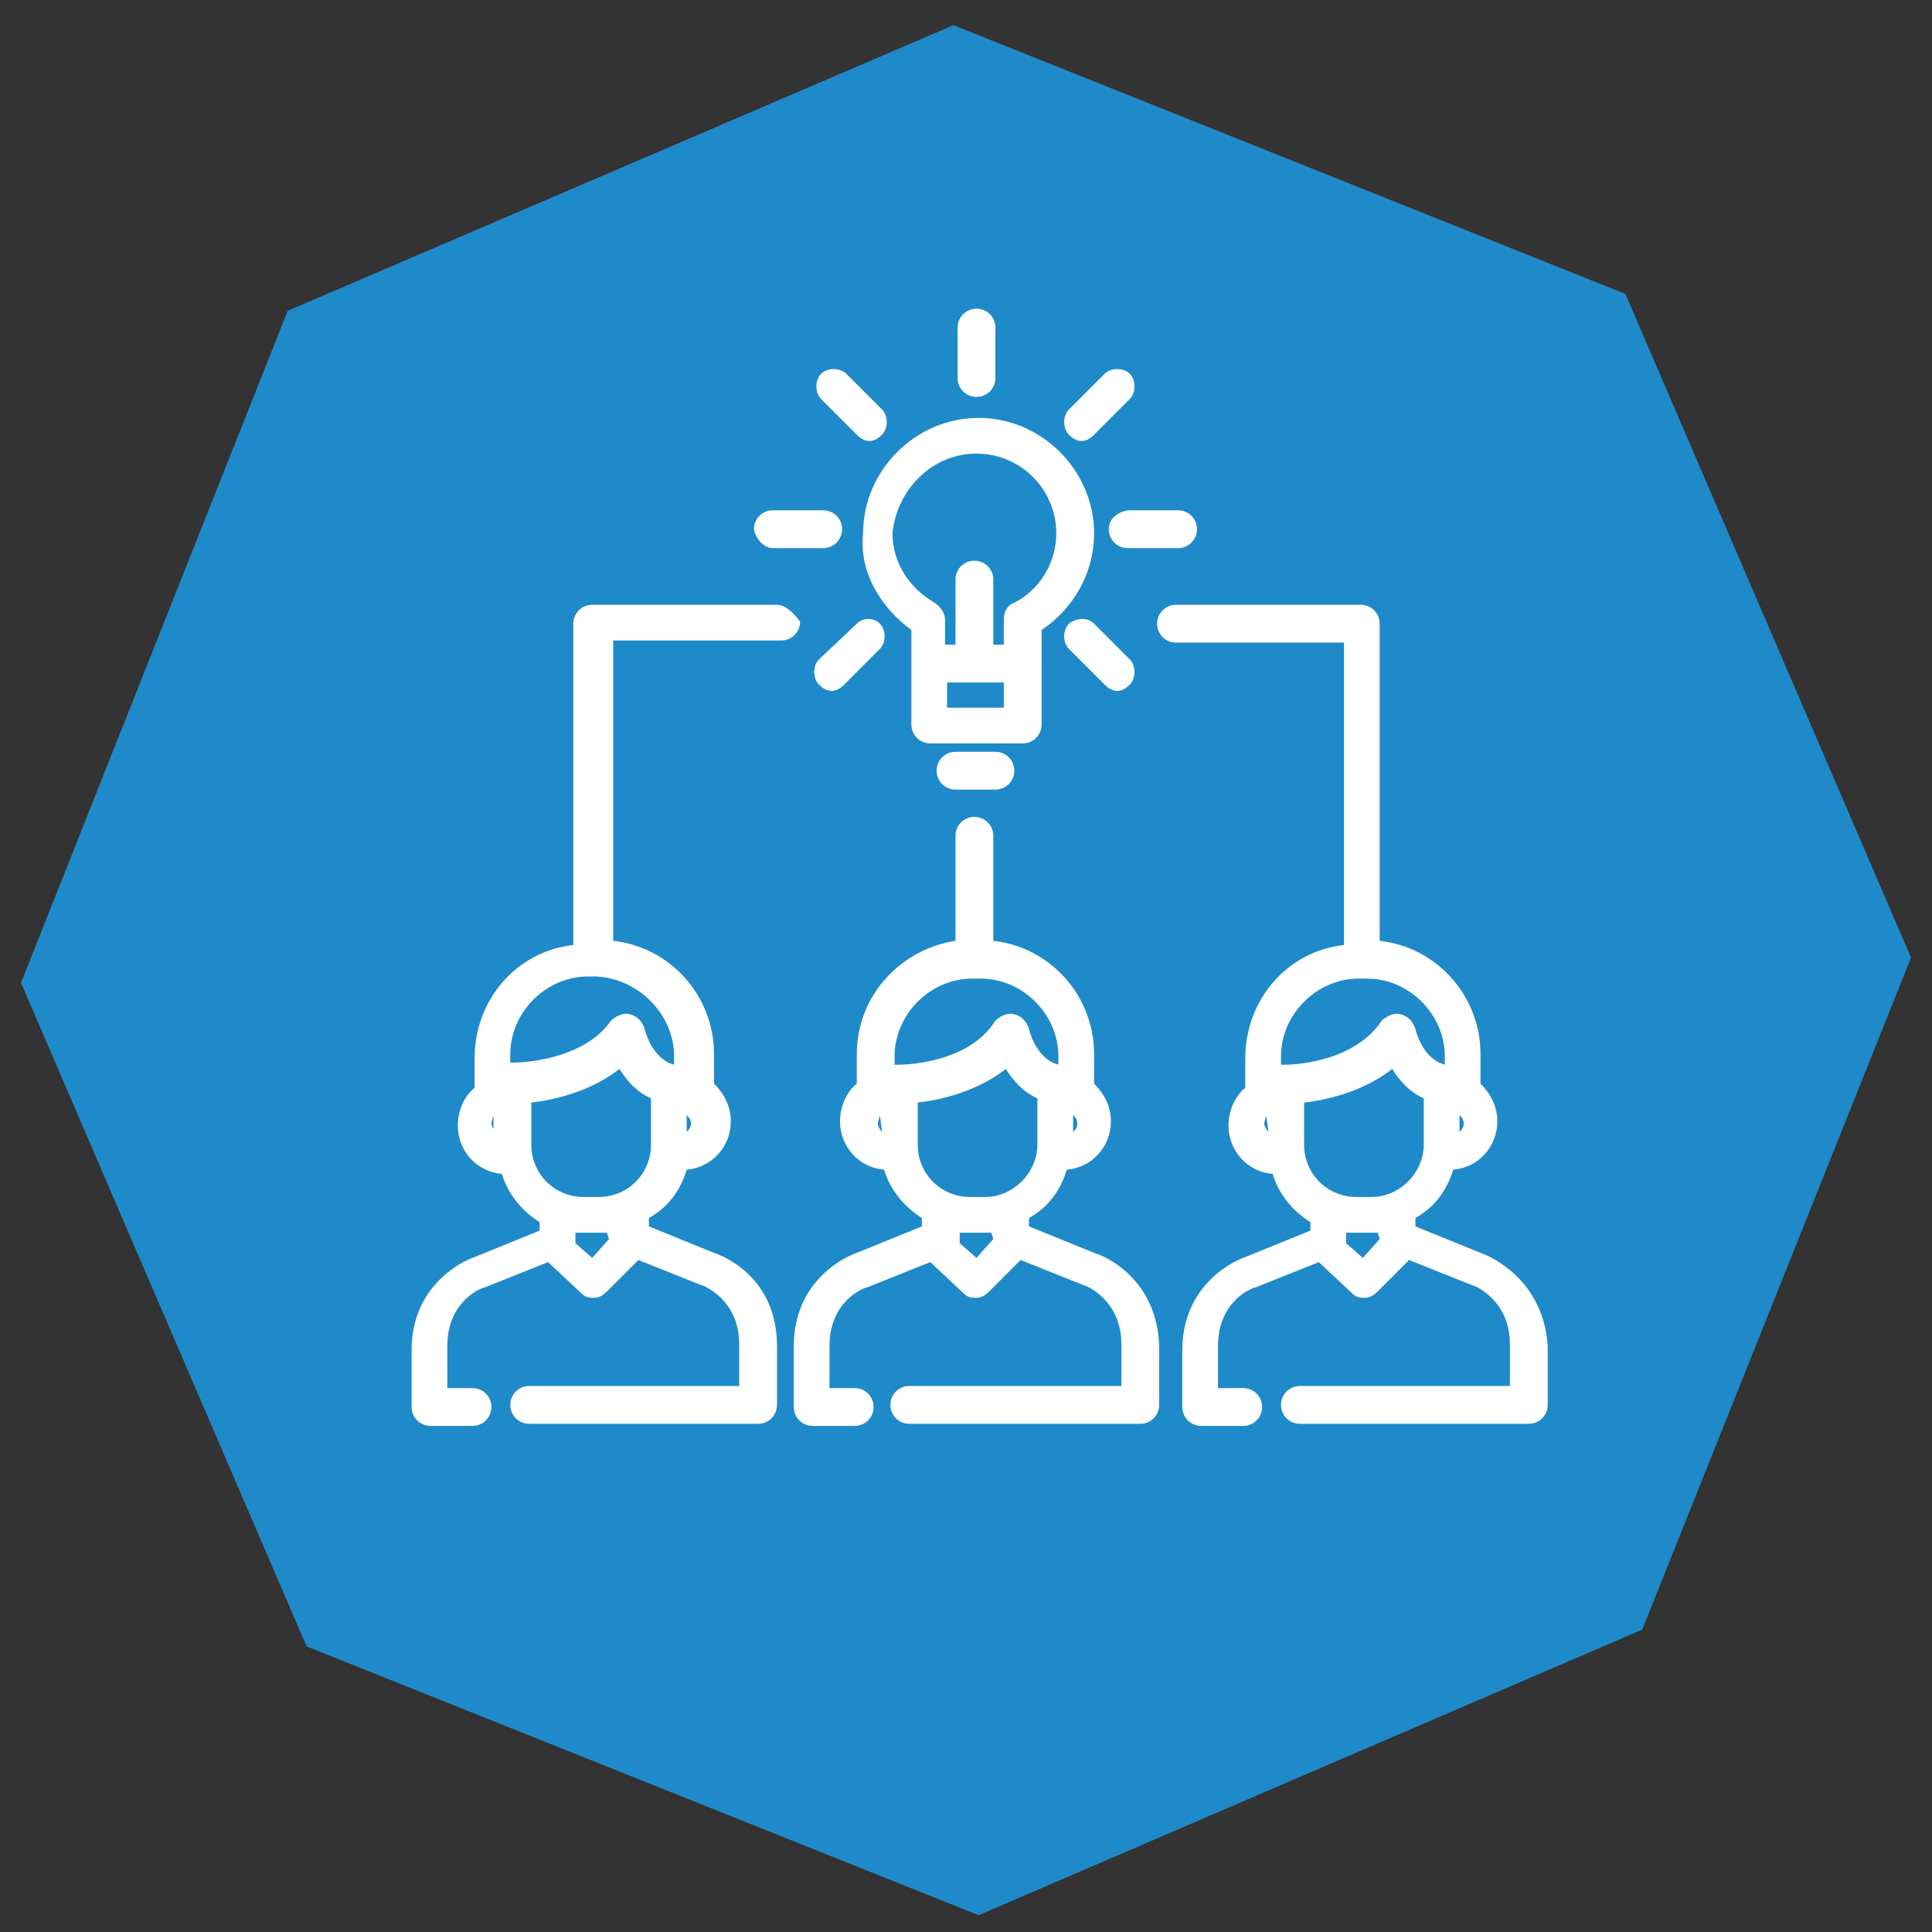 <?xml version="1.0" encoding="UTF-8"?> <!-- Generator: Adobe Illustrator 22.1.0, SVG Export Plug-In . SVG Version: 6.00 Build 0) --> <svg xmlns="http://www.w3.org/2000/svg" xmlns:xlink="http://www.w3.org/1999/xlink" id="Livello_1" x="0px" y="0px" viewBox="0 0 92 92" style="enable-background:new 0 0 92 92;" xml:space="preserve"><rect x="0" y="0" width="92" height="92" fill="#333333" stroke="none"/> <style type="text/css"> .st0{fill:#1F8AC9;} .st1{fill:#FFFFFF;} </style> <g> <polygon class="st0" points="78.2,77.6 46.6,91.2 14.6,78.4 1,46.8 13.7,14.8 45.4,1.2 77.4,14 91,45.6 "></polygon> <g> <path class="st1" d="M43.4,30v1.5c0,0,0,0.1,0,0.1v2.9c0,0.5,0.4,0.9,0.9,0.9h4.4c0.5,0,0.9-0.4,0.9-0.9v-2.9c0,0,0-0.1,0-0.1V30 c1.5-1,2.5-2.7,2.5-4.6c0-3-2.5-5.5-5.5-5.5c-3,0-5.5,2.5-5.5,5.5C40.9,27.2,41.9,28.9,43.4,30z M47.8,33.7h-2.7v-1.2h2.7V33.7z M46.5,21.6c2.1,0,3.8,1.7,3.8,3.8c0,1.4-0.8,2.7-2,3.3c-0.3,0.1-0.5,0.4-0.5,0.8v1.2h-0.5v-3.1c0-0.5-0.4-0.9-0.9-0.9 s-0.9,0.4-0.9,0.9v3.1h-0.5v-1.2c0-0.3-0.2-0.6-0.5-0.8c-1.2-0.7-2-1.9-2-3.3C42.7,23.3,44.4,21.6,46.5,21.6z"></path> <path class="st1" d="M45.5,35.8c-0.5,0-0.9,0.4-0.9,0.9s0.4,0.9,0.9,0.9h1.9c0.5,0,0.9-0.4,0.9-0.9s-0.4-0.9-0.9-0.9H45.5z"></path> <path class="st1" d="M36.8,26.1h2.4c0.5,0,0.9-0.4,0.9-0.9c0-0.5-0.4-0.9-0.9-0.9h-2.4c-0.5,0-0.9,0.4-0.9,0.9 C36,25.7,36.4,26.1,36.8,26.1z"></path> <path class="st1" d="M52.8,25.2c0,0.5,0.4,0.9,0.9,0.9h2.4c0.5,0,0.9-0.4,0.9-0.9c0-0.5-0.4-0.9-0.9-0.9h-2.4 C53.2,24.4,52.8,24.7,52.8,25.2z"></path> <path class="st1" d="M40.8,29.7L39,31.4c-0.3,0.3-0.3,0.9,0,1.2c0.2,0.2,0.4,0.3,0.6,0.3s0.4-0.1,0.6-0.3l1.7-1.7 c0.3-0.3,0.3-0.9,0-1.2C41.6,29.4,41.1,29.4,40.8,29.7z"></path> <path class="st1" d="M51.5,21c0.2,0,0.4-0.1,0.6-0.3l1.7-1.7c0.3-0.3,0.3-0.9,0-1.2c-0.3-0.3-0.9-0.3-1.2,0l-1.7,1.7 c-0.3,0.3-0.3,0.9,0,1.2C51.1,20.9,51.3,21,51.5,21z"></path> <path class="st1" d="M46.5,18.9c0.5,0,0.9-0.4,0.9-0.9v-2.4c0-0.5-0.4-0.9-0.9-0.9c-0.5,0-0.9,0.4-0.9,0.9V18 C45.6,18.5,46,18.9,46.5,18.9z"></path> <path class="st1" d="M50.9,29.7c-0.3,0.3-0.3,0.9,0,1.2l1.7,1.7c0.2,0.2,0.4,0.3,0.6,0.3c0.2,0,0.4-0.1,0.6-0.3 c0.3-0.3,0.3-0.9,0-1.2l-1.7-1.7C51.8,29.4,51.3,29.4,50.9,29.7z"></path> <path class="st1" d="M40.8,20.7c0.2,0.2,0.4,0.3,0.6,0.3c0.2,0,0.4-0.1,0.6-0.3c0.3-0.3,0.3-0.9,0-1.2l-1.7-1.7 c-0.3-0.3-0.9-0.3-1.2,0c-0.3,0.3-0.3,0.9,0,1.2L40.8,20.7z"></path> <path class="st1" d="M52.2,59.7l-3.2-1.3v-0.4c0.9-0.5,1.5-1.3,1.8-2.3c1.2-0.1,2.1-1.1,2.1-2.3c0-0.7-0.3-1.3-0.8-1.8v-1.4 c0-2.8-2.1-5.1-4.8-5.4v-5c0-0.5-0.4-0.9-0.9-0.9s-0.9,0.4-0.9,0.9v5c-2.6,0.4-4.7,2.6-4.7,5.4v1.4c-0.5,0.4-0.8,1.1-0.8,1.8 c0,1.2,0.9,2.2,2.1,2.3c0.3,1,1,1.8,1.8,2.3v0.4l-3.2,1.3c-0.3,0.1-2.9,1.2-2.9,4.4V67c0,0.5,0.4,0.9,0.9,0.9h2 c0.5,0,0.9-0.4,0.9-0.9c0-0.5-0.4-0.9-0.9-0.9h-1.2v-2c0-2.2,1.7-2.8,1.8-2.8c0,0,0,0,0,0l3-1.2l1.6,1.5c0.2,0.2,0.4,0.2,0.6,0.2 c0,0,0,0,0,0c0.2,0,0.4-0.1,0.6-0.3l1.5-1.5l3,1.2c0,0,0,0,0,0c0.1,0,1.8,0.7,1.8,2.8v2H49H44h-0.7c-0.5,0-0.9,0.4-0.9,0.9 s0.4,0.9,0.9,0.9H44H49h5.3c0.5,0,0.9-0.4,0.9-0.9v-2.8C55.1,60.9,52.6,59.8,52.2,59.7z M51.1,53.1c0.1,0.1,0.2,0.2,0.2,0.4 s-0.1,0.3-0.2,0.4V53.1z M42,53.9c-0.1-0.1-0.2-0.3-0.2-0.4c0-0.1,0.1-0.3,0.1-0.4c0,0,0,0,0,0L42,53.9L42,53.9z M42.8,50.7 C42.8,50.7,42.8,50.7,42.8,50.7C42.8,50.7,42.8,50.8,42.8,50.7c-0.1,0-0.1,0-0.1,0c0,0,0,0-0.1,0c0,0,0,0,0,0v-0.4 c0-2,1.7-3.7,3.7-3.7h0.4c2,0,3.7,1.7,3.7,3.7v0.4c-1.1-0.3-1.4-1.7-1.4-1.7c-0.1-0.3-0.3-0.6-0.7-0.7c-0.3-0.1-0.7,0.1-0.9,0.3 C46.1,50.7,42.9,50.7,42.8,50.7z M47.3,59l-0.8,0.9l-0.8-0.7v-0.5c0.1,0,0.3,0,0.4,0h0.7c0.1,0,0.3,0,0.4,0L47.3,59L47.3,59z M46.9,57h-0.7c-1.4,0-2.5-1.1-2.5-2.5v-2h0c1-0.1,2.8-0.5,4.2-1.6c0.3,0.5,0.8,1.1,1.5,1.4v2.2C49.4,55.8,48.3,57,46.9,57z"></path> <path class="st1" d="M70.6,59.7l-3.2-1.3v-0.4c0.9-0.5,1.5-1.3,1.8-2.3c1.2-0.1,2.1-1.1,2.1-2.3c0-0.7-0.3-1.3-0.8-1.8v-1.4 c0-2.8-2.1-5.1-4.8-5.4V29.7c0-0.5-0.4-0.9-0.9-0.9H56c-0.5,0-0.9,0.4-0.9,0.9s0.4,0.9,0.9,0.9h8V45c-2.7,0.3-4.7,2.6-4.7,5.4v1.4 c-0.5,0.4-0.8,1.1-0.8,1.8c0,1.2,0.9,2.2,2.1,2.3c0.3,1,1,1.8,1.8,2.3v0.4l-3.2,1.3c-0.3,0.1-2.9,1.2-2.9,4.4V67 c0,0.5,0.4,0.9,0.9,0.9h2c0.5,0,0.9-0.4,0.9-0.9c0-0.5-0.4-0.9-0.9-0.9H58v-2c0-2.2,1.7-2.8,1.8-2.8c0,0,0,0,0,0l3-1.2l1.6,1.5 c0.2,0.2,0.4,0.2,0.6,0.2c0,0,0,0,0,0c0.2,0,0.4-0.1,0.6-0.3l1.5-1.5l3,1.2c0,0,0,0,0,0c0.1,0,1.8,0.7,1.8,2.8v2h-4.4h-4.9h-0.7 c-0.5,0-0.9,0.4-0.9,0.9s0.4,0.9,0.9,0.9h0.7h4.9h5.3c0.5,0,0.9-0.4,0.9-0.9v-2.8C73.5,60.9,70.9,59.8,70.6,59.7z M69.5,53.1 c0.1,0.1,0.2,0.2,0.2,0.4s-0.1,0.3-0.2,0.4V53.1z M60.4,53.9c-0.1-0.1-0.2-0.3-0.2-0.4c0-0.1,0.1-0.3,0.1-0.4c0,0,0,0,0,0 L60.4,53.9L60.4,53.9z M61.2,50.7C61.2,50.7,61.2,50.7,61.2,50.7C61.2,50.7,61.2,50.8,61.2,50.7c-0.1,0-0.1,0-0.1,0c0,0,0,0-0.1,0 c0,0,0,0,0,0v-0.4c0-2,1.7-3.7,3.7-3.7h0.4c2,0,3.7,1.7,3.7,3.7v0.4c-1.1-0.3-1.4-1.7-1.4-1.7c-0.1-0.3-0.3-0.6-0.7-0.7 c-0.3-0.1-0.7,0.1-0.9,0.3C64.4,50.7,61.3,50.7,61.2,50.7z M65.7,59l-0.8,0.9l-0.8-0.7v-0.5c0.1,0,0.3,0,0.4,0h0.7 c0.1,0,0.3,0,0.4,0L65.7,59L65.7,59z M65.3,57h-0.7c-1.4,0-2.5-1.1-2.5-2.5v-2h0c1-0.1,2.8-0.5,4.2-1.6c0.3,0.5,0.8,1.1,1.5,1.4 v2.2C67.8,55.8,66.7,57,65.3,57z"></path> <path class="st1" d="M37,28.8h-8.8c-0.5,0-0.9,0.4-0.9,0.9V45c-2.7,0.3-4.7,2.6-4.7,5.4v1.4c-0.5,0.4-0.8,1.1-0.8,1.8 c0,1.2,0.9,2.2,2.1,2.3c0.3,1,1,1.8,1.8,2.3v0.4l-3.2,1.3c-0.3,0.1-2.9,1.2-2.9,4.4V67c0,0.5,0.4,0.9,0.9,0.9h2 c0.5,0,0.9-0.4,0.9-0.9s-0.4-0.9-0.9-0.9h-1.2v-2c0-2.2,1.7-2.8,1.8-2.8c0,0,0,0,0,0l3-1.2l1.6,1.5c0.2,0.2,0.4,0.2,0.6,0.2 c0,0,0,0,0,0c0.2,0,0.4-0.1,0.6-0.3l1.5-1.5l3,1.2c0,0,0,0,0,0c0.1,0,1.8,0.7,1.8,2.8v2h-4.4h-4.9h-0.7c-0.5,0-0.9,0.4-0.9,0.9 c0,0.5,0.4,0.9,0.9,0.9h0.7h4.9h5.3c0.5,0,0.9-0.4,0.9-0.9v-2.8c0-3.3-2.6-4.3-2.9-4.4l-3.2-1.3v-0.4c0.9-0.5,1.5-1.3,1.8-2.3 c1.2-0.1,2.1-1.1,2.1-2.3c0-0.7-0.3-1.3-0.8-1.8v-1.4c0-2.8-2.1-5.1-4.8-5.4V30.5h8c0.5,0,0.9-0.4,0.9-0.9 C37.8,29.2,37.4,28.8,37,28.8z M23.6,53.9c-0.1-0.1-0.2-0.3-0.2-0.4c0-0.1,0.1-0.3,0.1-0.4c0,0,0,0,0,0V53.9z M32.7,53.1 c0.1,0.1,0.2,0.2,0.2,0.4c0,0.2-0.1,0.3-0.2,0.4V53.1z M29,59l-0.8,0.9l-0.8-0.7v-0.5c0.1,0,0.3,0,0.4,0h0.7c0.1,0,0.3,0,0.4,0 L29,59L29,59z M31,54.5c0,1.4-1.1,2.5-2.5,2.5h-0.7c-1.4,0-2.5-1.1-2.5-2.5v-2c1-0.1,2.8-0.5,4.2-1.6c0.3,0.5,0.8,1.1,1.5,1.4 V54.5z M32.1,50.3v0.4c-1.1-0.3-1.4-1.7-1.4-1.7c-0.1-0.3-0.3-0.6-0.7-0.7c-0.3-0.1-0.7,0.1-0.9,0.3c-1.4,2-4.6,2-4.6,2 c0,0,0,0,0,0c0,0-0.1,0-0.1,0c0,0,0,0,0,0c0,0,0,0-0.1,0c0,0,0,0,0,0v-0.4c0-2,1.7-3.7,3.7-3.7h0.4C30.4,46.6,32.1,48.3,32.1,50.3 z"></path> </g> </g> </svg> 